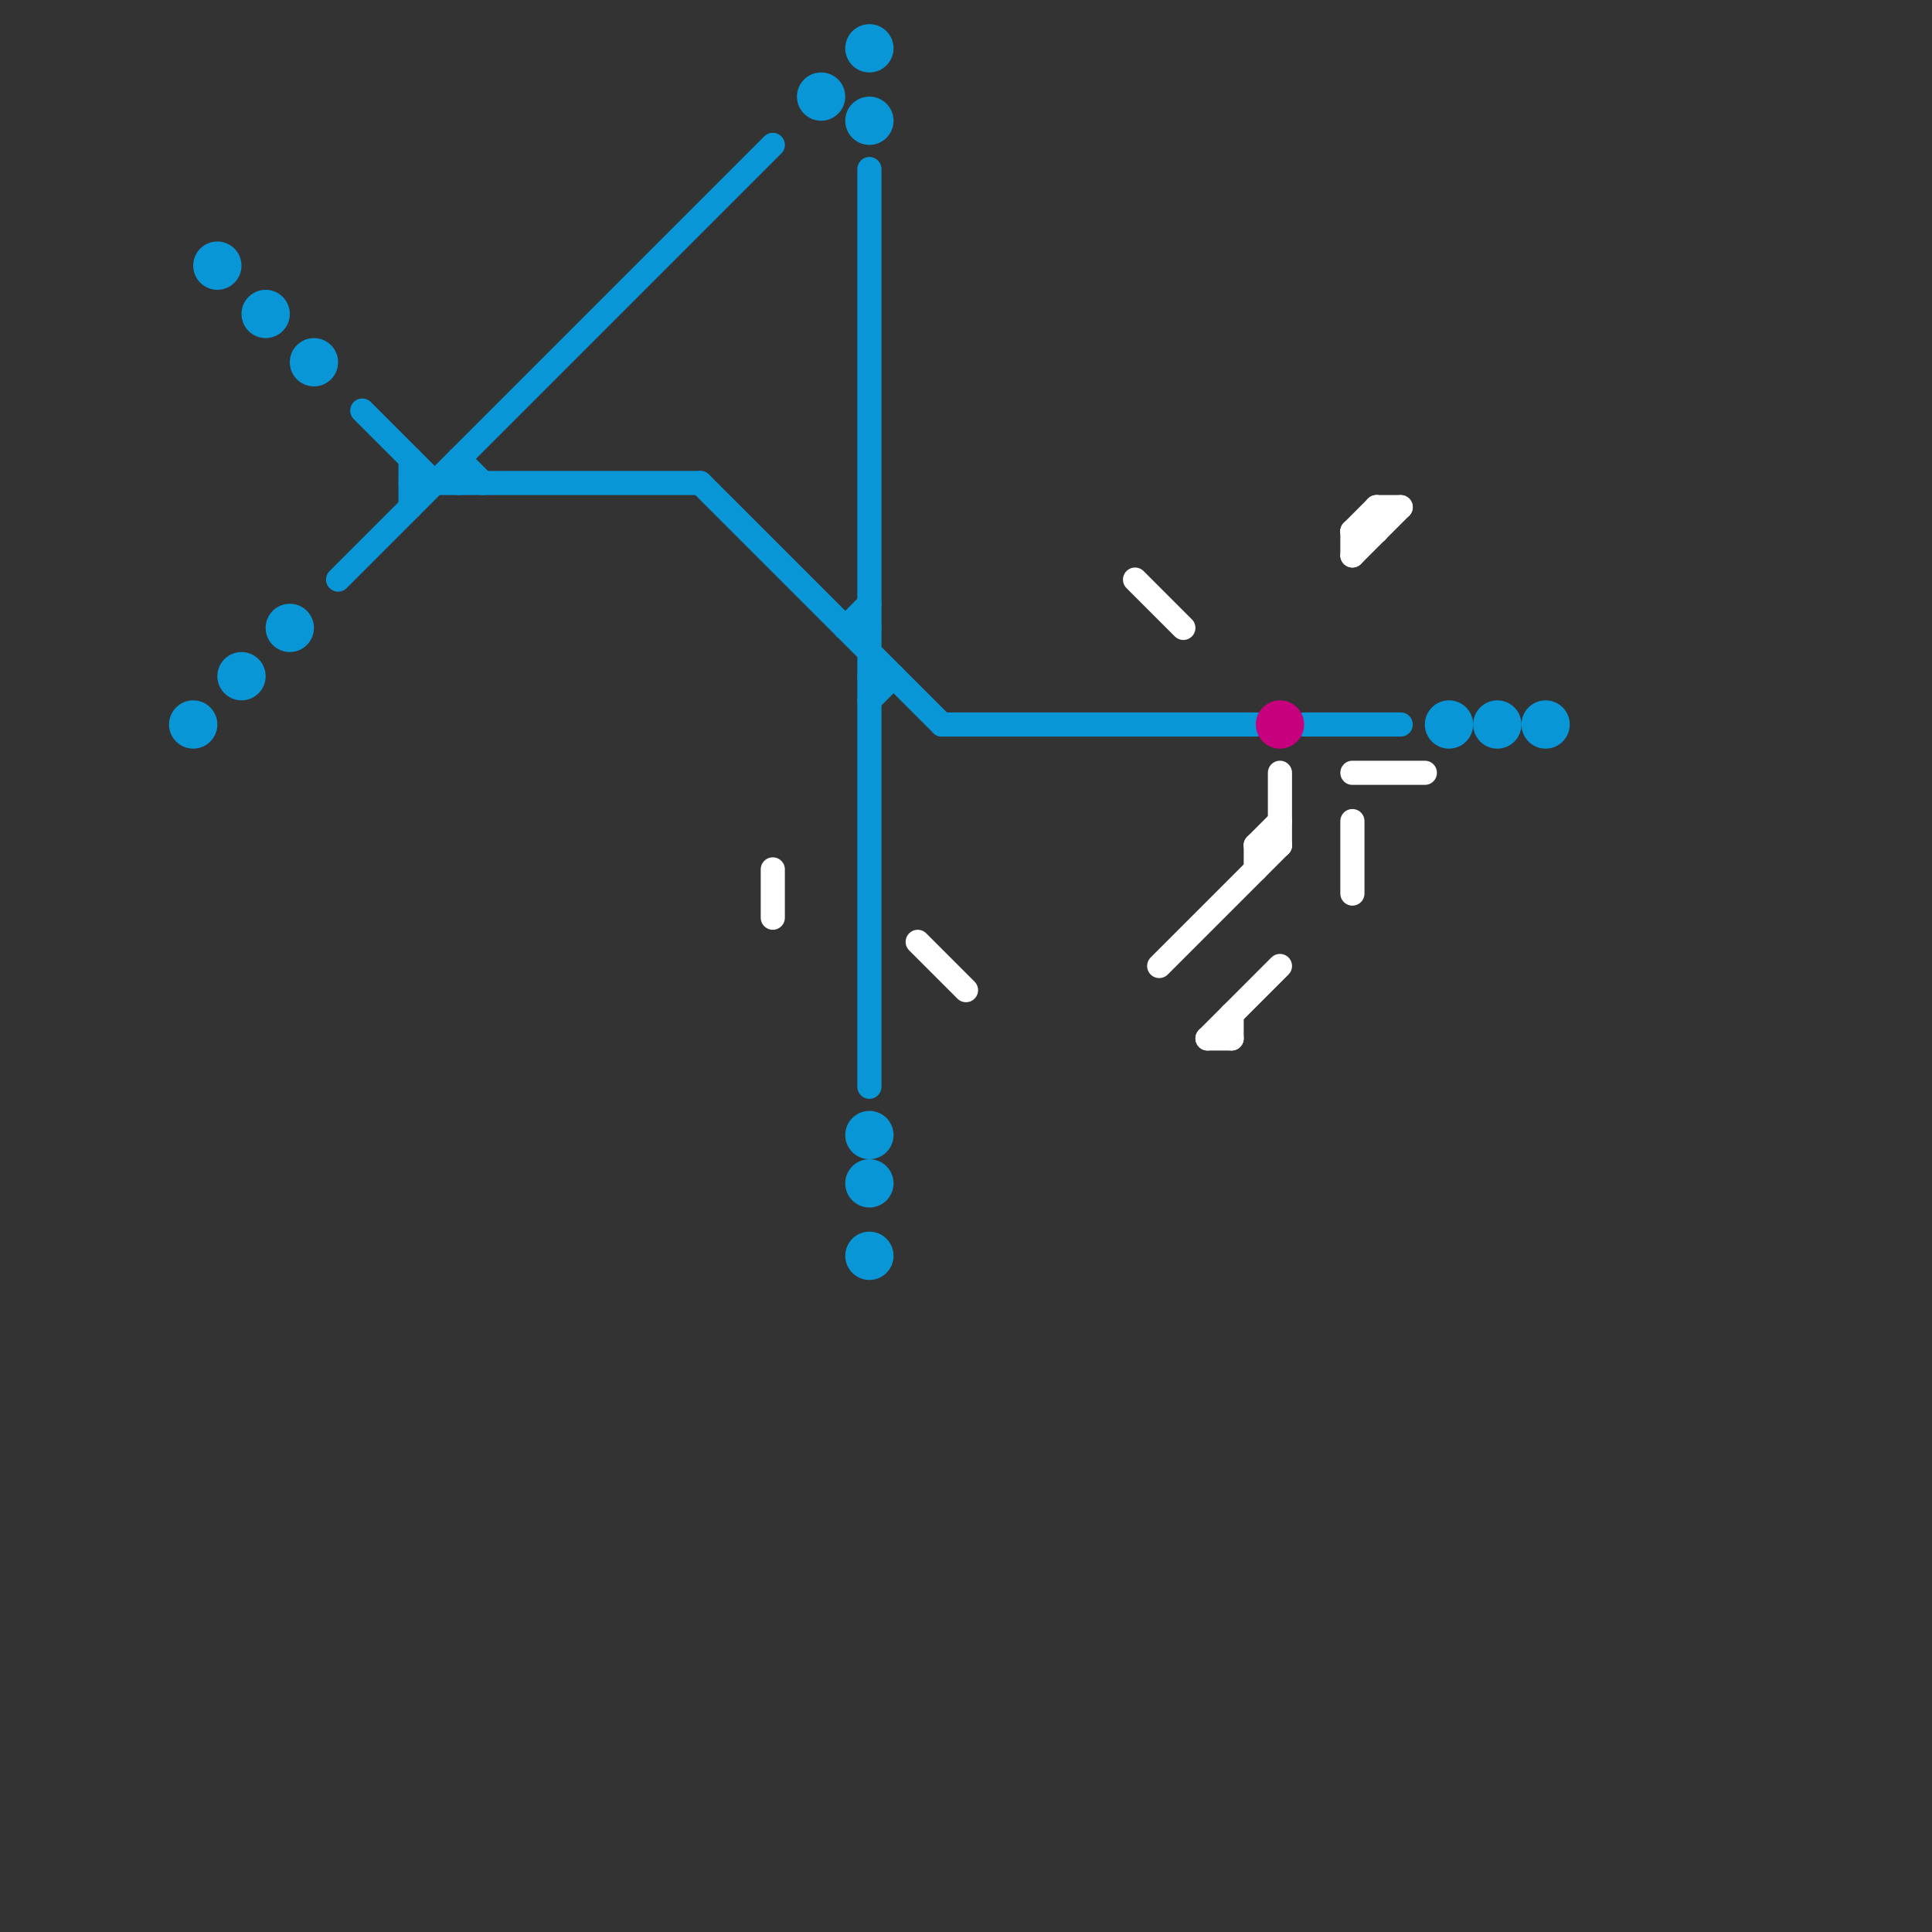 
<svg version="1.1" xmlns="http://www.w3.org/2000/svg" viewBox="0 0 80 80">
<rect x="0" y="0" width="80" height="80" fill="#333333" stroke="none"/>
<style>text { font: 1px Helvetica; font-weight: 600; white-space: pre; dominant-baseline: central; } line { stroke-width: 1; fill: none; stroke-linecap: round; stroke-linejoin: round; } .c0 { stroke: #0896d7 } .c1 { stroke: #ffffff } .c2 { stroke: #c7007e }</style><defs><g id="wm-xf"><circle r="1.2" fill="#000"/><circle r="0.9" fill="#fff"/><circle r="0.6" fill="#000"/><circle r="0.3" fill="#fff"/></g><g id="wm"><circle r="0.6" fill="#000"/><circle r="0.3" fill="#fff"/></g></defs><line class="c0" x1="36" y1="7" x2="36" y2="45"/><line class="c0" x1="35" y1="26" x2="36" y2="26"/><line class="c0" x1="17" y1="20" x2="29" y2="20"/><line class="c0" x1="39" y1="30" x2="52" y2="30"/><line class="c0" x1="36" y1="29" x2="37" y2="28"/><line class="c0" x1="54" y1="30" x2="58" y2="30"/><line class="c0" x1="19" y1="19" x2="19" y2="20"/><line class="c0" x1="35" y1="26" x2="36" y2="25"/><line class="c0" x1="14" y1="24" x2="32" y2="6"/><line class="c0" x1="29" y1="20" x2="39" y2="30"/><line class="c0" x1="15" y1="17" x2="18" y2="20"/><line class="c0" x1="17" y1="19" x2="17" y2="21"/><line class="c0" x1="19" y1="19" x2="20" y2="20"/><line class="c0" x1="36" y1="28" x2="37" y2="28"/><circle cx="62" cy="30" r="1" fill="#0896d7" /><circle cx="34" cy="4" r="1" fill="#0896d7" /><circle cx="8" cy="30" r="1" fill="#0896d7" /><circle cx="64" cy="30" r="1" fill="#0896d7" /><circle cx="36" cy="49" r="1" fill="#0896d7" /><circle cx="12" cy="26" r="1" fill="#0896d7" /><circle cx="60" cy="30" r="1" fill="#0896d7" /><circle cx="36" cy="52" r="1" fill="#0896d7" /><circle cx="11" cy="13" r="1" fill="#0896d7" /><circle cx="36" cy="47" r="1" fill="#0896d7" /><circle cx="10" cy="28" r="1" fill="#0896d7" /><circle cx="9" cy="11" r="1" fill="#0896d7" /><circle cx="13" cy="15" r="1" fill="#0896d7" /><circle cx="36" cy="2" r="1" fill="#0896d7" /><circle cx="36" cy="5" r="1" fill="#0896d7" /><line class="c1" x1="56" y1="22" x2="57" y2="21"/><line class="c1" x1="47" y1="24" x2="49" y2="26"/><line class="c1" x1="50" y1="43" x2="51" y2="43"/><line class="c1" x1="50" y1="43" x2="53" y2="40"/><line class="c1" x1="57" y1="21" x2="58" y2="21"/><line class="c1" x1="51" y1="42" x2="51" y2="43"/><line class="c1" x1="56" y1="34" x2="56" y2="37"/><line class="c1" x1="57" y1="21" x2="57" y2="22"/><line class="c1" x1="32" y1="36" x2="32" y2="38"/><line class="c1" x1="48" y1="40" x2="53" y2="35"/><line class="c1" x1="52" y1="35" x2="53" y2="35"/><line class="c1" x1="53" y1="32" x2="53" y2="35"/><line class="c1" x1="56" y1="22" x2="57" y2="22"/><line class="c1" x1="56" y1="23" x2="58" y2="21"/><line class="c1" x1="56" y1="32" x2="59" y2="32"/><line class="c1" x1="52" y1="35" x2="52" y2="36"/><line class="c1" x1="56" y1="22" x2="56" y2="23"/><line class="c1" x1="38" y1="39" x2="40" y2="41"/><line class="c1" x1="52" y1="35" x2="53" y2="34"/><circle cx="53" cy="30" r="1" fill="#c7007e" />
</svg>
